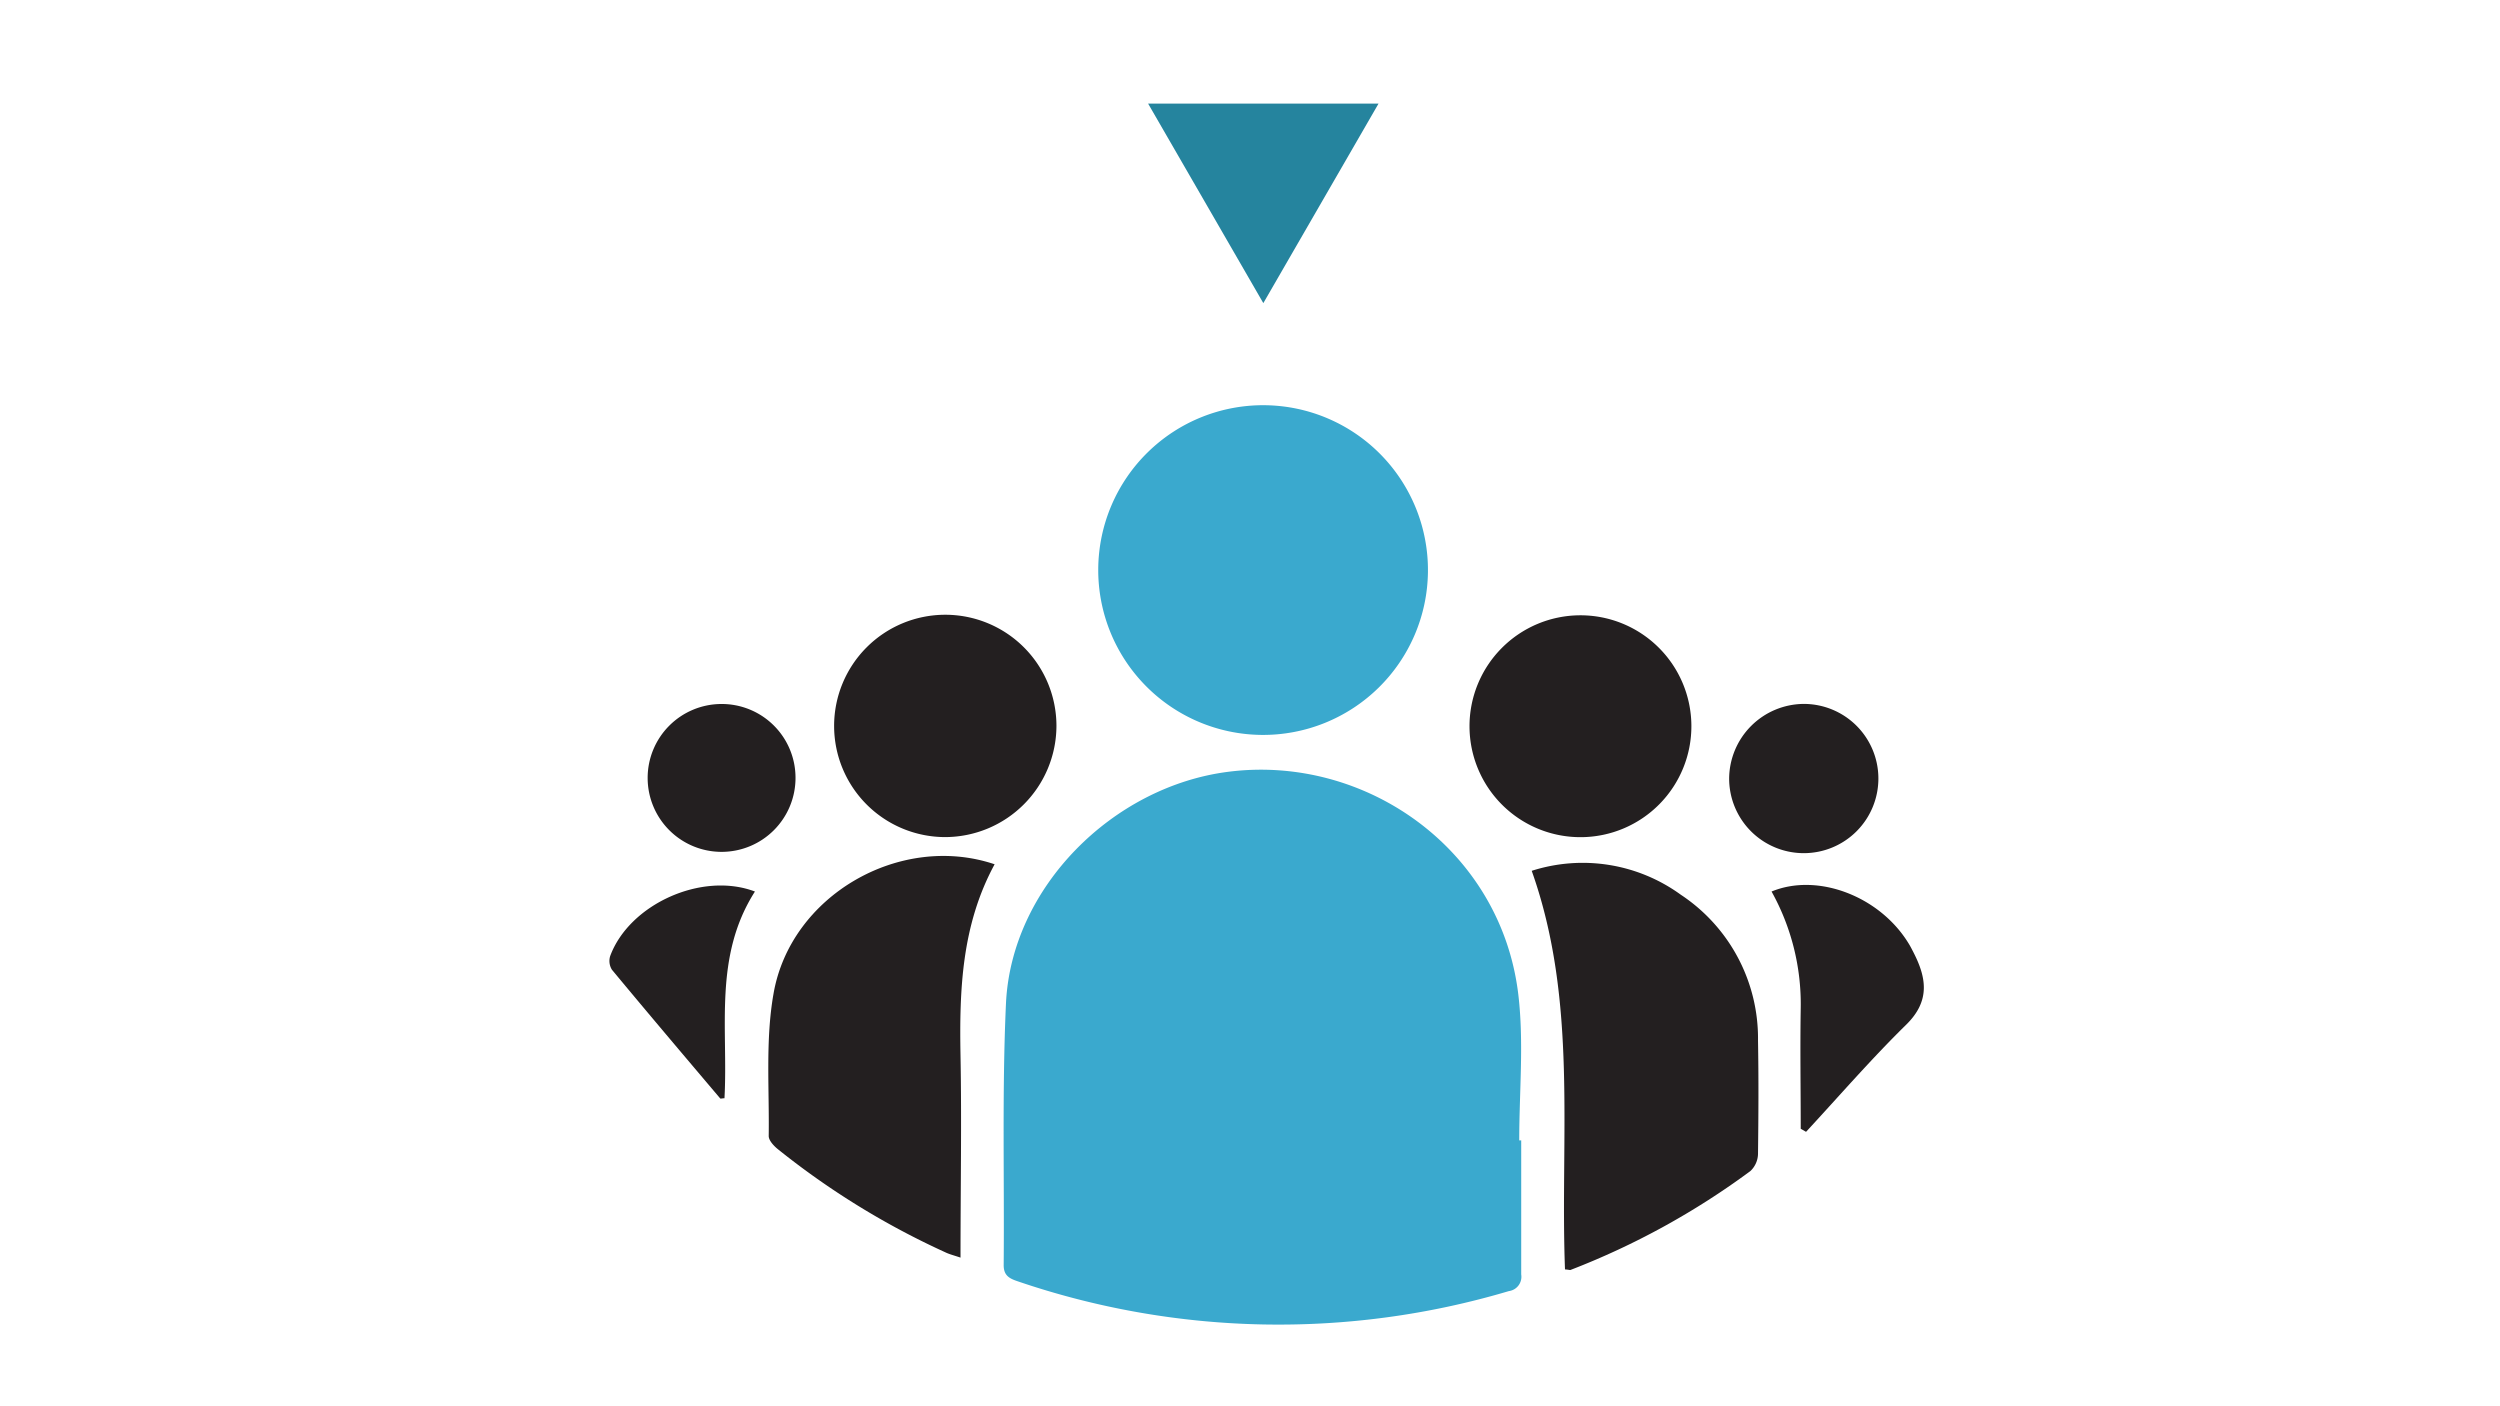 <svg id="Calque_1" data-name="Calque 1" xmlns="http://www.w3.org/2000/svg" viewBox="0 0 328.34 184.6"><defs><style>.cls-1{fill:#3aa9ce;}.cls-2{fill:#231f20;}.cls-3{fill:#25849e;}</style></defs><title>step_2_v2</title><path class="cls-1" d="M199.79,149.77c0,5.87,0,11.74,0,17.61a1.9,1.9,0,0,1-1.63,2.19,106.09,106.09,0,0,1-64.56-1.31c-1.1-.37-1.8-.79-1.78-2.15.1-11.44-.22-22.89.3-34.3.7-15.24,14-28.49,29.15-30.44,18-2.33,35.86,10.12,38.14,29.25.75,6.3.12,12.77.12,19.16Z"/><path class="cls-1" d="M165.65,96.52a21.65,21.65,0,0,1,.48-43.3,21.65,21.65,0,0,1-.48,43.3Z"/><path class="cls-2" d="M205.54,166.72c-.66-17.53,1.72-35.2-4.37-52.35a21.92,21.92,0,0,1,19.58,3.14,22.62,22.62,0,0,1,10.14,19.14c.09,5,.06,9.93,0,14.9a3.18,3.18,0,0,1-1,2.25,100.65,100.65,0,0,1-23.65,13C206.15,166.81,206,166.75,205.54,166.72Z"/><path class="cls-2" d="M130.63,113.51c-4.34,8-4.64,16.52-4.48,25.16s0,17.45,0,26.5c-.85-.29-1.47-.44-2-.7a104,104,0,0,1-22-13.55c-.53-.43-1.2-1.15-1.19-1.73.09-6.23-.44-12.6.63-18.67C103.82,117.59,118.23,109.33,130.63,113.51Z"/><path class="cls-2" d="M124.15,109.94a14.6,14.6,0,1,1,14.6-14.61A14.65,14.65,0,0,1,124.15,109.94Z"/><path class="cls-2" d="M193,95.46a14.57,14.57,0,1,1,14.69,14.49A14.57,14.57,0,0,1,193,95.46Z"/><path class="cls-2" d="M232.67,117.09c6.06-2.51,14.22.63,18,6.82.2.32.37.65.55,1,1.78,3.41,2.37,6.49-.87,9.67-4.58,4.49-8.79,9.36-13.15,14.07l-.7-.4c0-5.29-.09-10.57,0-15.86A30.4,30.4,0,0,0,232.67,117.09Z"/><path class="cls-2" d="M236.87,92.45a9.8,9.8,0,1,1-9.77,9.78A9.87,9.87,0,0,1,236.87,92.45Z"/><path class="cls-2" d="M104.48,102.17a9.71,9.71,0,1,1-9.73-9.71A9.69,9.69,0,0,1,104.48,102.17Z"/><path class="cls-2" d="M99.15,117.09c-5.47,8.57-3.5,18-4,27.15-.31,0-.52.1-.58,0-4.75-5.61-9.51-11.22-14.2-16.88a2.16,2.16,0,0,1-.23-1.8C82.64,118.79,92.15,114.43,99.15,117.09Z"/><polygon class="cls-3" points="165.92 39.81 181.05 13.61 150.79 13.61 165.92 39.81"/></svg>